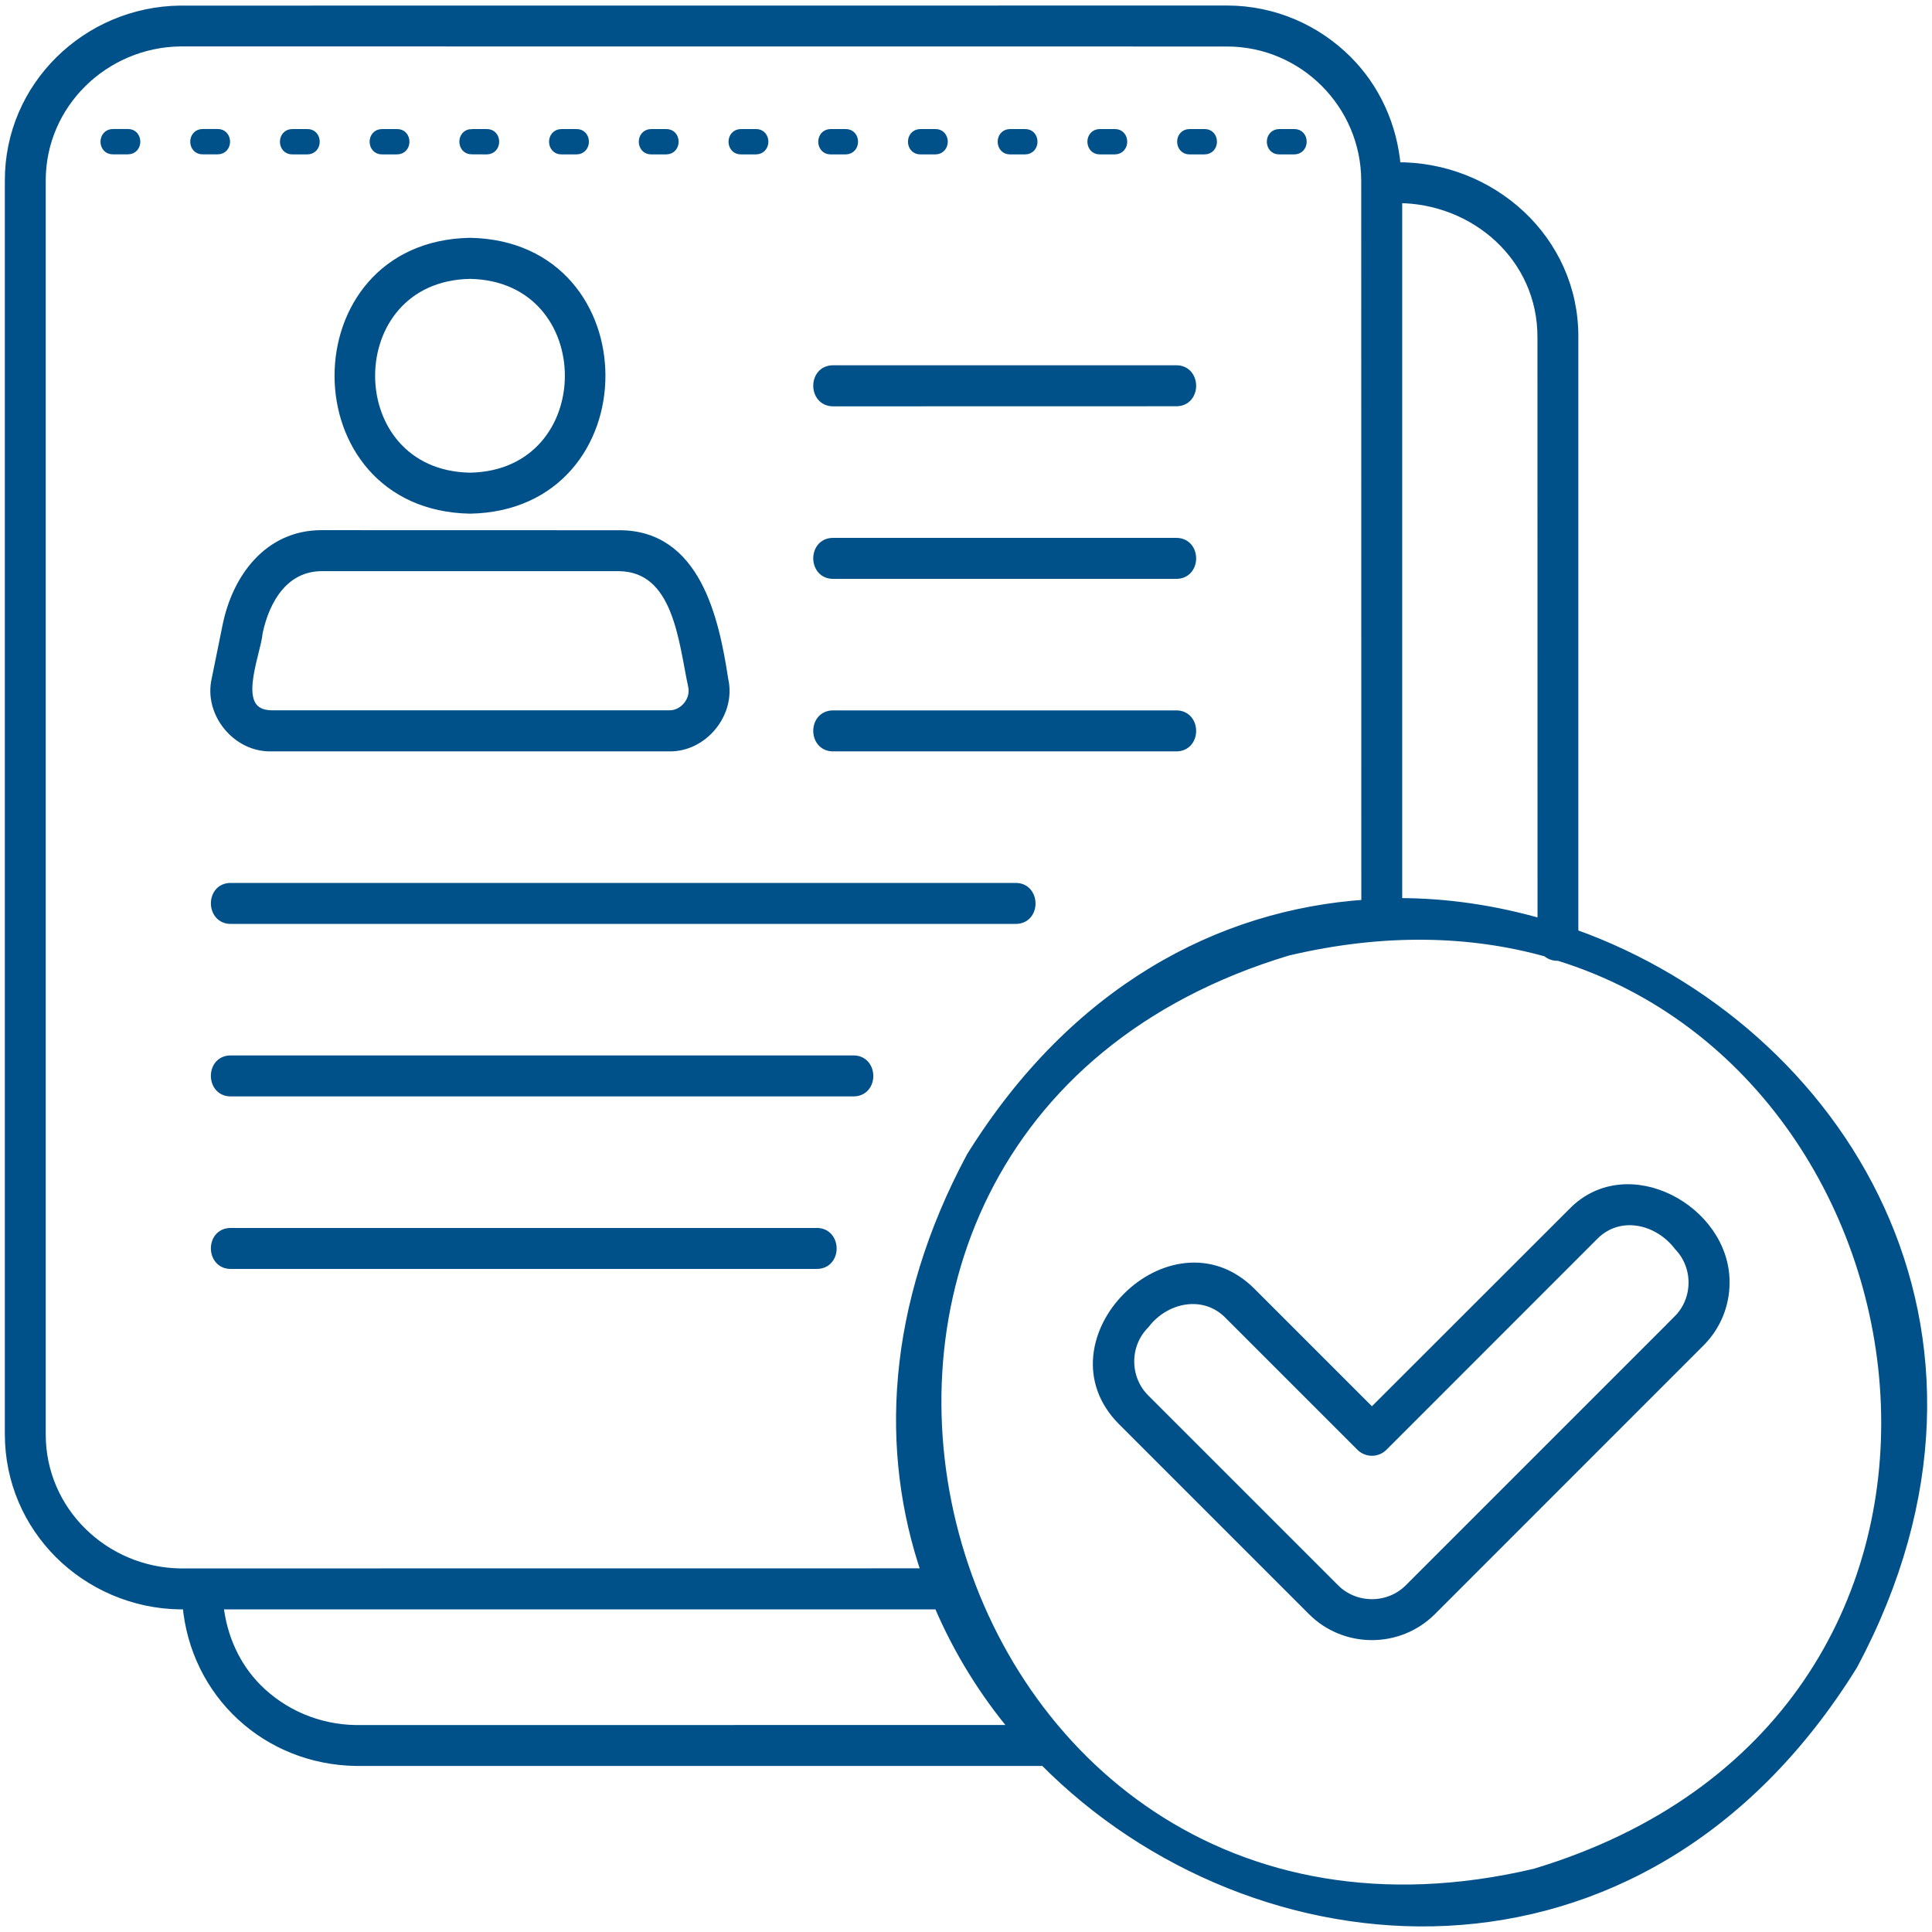 <?xml version="1.0" encoding="UTF-8"?> <svg xmlns="http://www.w3.org/2000/svg" viewBox="0 0 100 100" fill-rule="evenodd"><path d="m81.445 48.336v-30.875c0.027-5.062-4.281-8.875-9.191-8.812-0.176-2.137-1.078-4.082-2.516-5.519-1.598-1.602-3.805-2.594-6.231-2.594l-54.191 0.004c-4.793 0.059-8.832 3.914-8.816 8.824v64.859c0 2.457 0.996 4.621 2.562 6.191 1.617 1.617 3.859 2.606 6.262 2.637l0.371-0.004c0.398 4.606 4.113 8.043 8.746 8.109h35.613c10.828 10.938 30.848 12.785 41.852-4.981 9.254-17.352-0.73-32.938-14.461-37.84zm-1.617-30.867 0.004 30.348c-2.434-0.707-4.961-1.09-7.504-1.082v-36.473c4-0.004 7.519 3.035 7.5 7.207zm-77.711 56.754v-64.859c-0.008-4.019 3.301-7.16 7.211-7.211l54.184 0.004c3.965 0.004 7.188 3.238 7.195 7.203l0.004 37.453c-7.555 0.508-15.074 4.434-20.438 13.055-4.184 7.816-4.484 15.27-2.324 21.559l-38.625 0.004c-3.906-0.055-7.219-3.191-7.207-7.207zm16.324 15.316c-1.984-0.023-3.816-0.824-5.141-2.156-1.098-1.109-1.809-2.613-1.988-4.332h37.27c1.004 2.363 2.352 4.543 3.984 6.484zm61.012 7.43c-31.805 7.5-44.098-38.34-12.797-47.754 4.981-1.176 9.48-1.039 13.41 0.059 0.164 0.156 0.387 0.219 0.613 0.207 20.633 6.391 24.906 39.625-1.227 47.488zm-35.289-40.469h-32.211c-1.043 0.016-1.059-1.637 0-1.621h32.211c1.043-0.016 1.059 1.633 0 1.621zm-1.898 8.93h-30.312c-1.043 0.016-1.059-1.637 0-1.621h30.312c1.043-0.016 1.059 1.633 0 1.621zm-28.227-26.789h20.574c1.773 0.051 3.234-1.738 2.832-3.465-0.48-3.16-1.438-7.508-5.418-7.481l-15.402-0.004c-2.719 0.008-4.363 2.231-4.863 4.723l-0.559 2.754c-0.402 1.734 1.062 3.519 2.836 3.473zm-0.691-5.91c0.371-1.75 1.367-3.391 3.277-3.418h15.402c3.082 0.031 3.34 3.875 3.836 6.176 0.18 0.762-0.461 1.555-1.25 1.527h-20.574c-2.199-0.059-0.793-3.113-0.691-4.285zm10.98-6.394c9.012-0.164 9.012-13.613 0-13.777-9.016 0.164-9.016 13.613 0 13.777zm0-12.152c6.879 0.125 6.879 10.406 0 10.531-6.883-0.125-6.883-10.406 0-10.531zm28.234 33.387h-40.609c-1.039 0.016-1.059-1.637 0-1.621h40.609c1.039-0.016 1.059 1.633 0 1.621zm8.312-8.93h-17.742c-1.047 0.016-1.055-1.637 0-1.621h17.742c1.047-0.016 1.055 1.633 0 1.621zm0-8.93h-17.742c-1.047 0.016-1.055-1.637 0-1.621h17.742c1.047-0.016 1.055 1.633 0 1.621zm-17.742-10.555h17.742c1.047-0.016 1.055 1.637 0 1.621l-17.742 0.004c-1.047 0.012-1.055-1.641 0-1.625zm38.266 43.605-10.387 10.379-6.25-6.25c-4.106-4.109-10.762 2.555-6.656 6.656l9.824 9.824c1.695 1.695 4.465 1.695 6.164 0l13.906-13.91c0.848-0.848 1.273-1.961 1.273-3.074 0.031-3.754-5.043-6.547-7.875-3.625zm5.453 5.559-13.906 13.906c-1.059 1.062-2.809 1.062-3.867 0l-9.824-9.824c-1.062-1.062-1.062-2.809 0-3.871 1.051-1.383 3.078-1.801 4.359-0.492l6.824 6.824c0.316 0.316 0.832 0.316 1.148 0l10.941-10.945c1.316-1.289 3.316-0.805 4.363 0.57 1.027 1.066 1.012 2.785-0.039 3.832zm-71.719-61.391h0.773c0.516-0.016 0.535 0.809 0 0.812h-0.773c-0.516 0.012-0.531-0.812 0-0.812zm46.441 0h0.773c0.516-0.016 0.535 0.809 0 0.812h-0.773c-0.516 0.012-0.535-0.812 0-0.812zm-41.797 0h0.773c0.516-0.016 0.535 0.809 0 0.812h-0.773c-0.516 0.012-0.535-0.812 0-0.812zm-8.512 0.809h-0.773c-0.516 0.016-0.535-0.809 0-0.812h0.773c0.516-0.012 0.535 0.812 0 0.812zm54.953-0.809h0.773c0.516-0.016 0.535 0.809 0 0.812h-0.773c-0.52 0.012-0.535-0.812 0-0.812zm-59.598 0.809h-0.773c-0.516 0.016-0.535-0.809 0-0.812h0.773c0.516-0.012 0.535 0.812 0 0.812zm27.09-0.809h0.773c0.516-0.016 0.535 0.809 0 0.812h-0.773c-0.52 0.012-0.535-0.812 0-0.812zm23.219 0h0.773c0.516-0.016 0.535 0.809 0 0.812h-0.773c-0.516 0.012-0.535-0.812 0-0.812zm-18.574 0h0.773c0.516-0.016 0.535 0.809 0 0.812h-0.773c-0.52 0.012-0.535-0.812 0-0.812zm-9.289 0h0.773c0.516-0.016 0.535 0.809 0 0.812h-0.773c-0.52 0.012-0.535-0.812 0-0.812zm-4.644 0h0.773c0.516-0.016 0.535 0.809 0 0.812l-0.773-0.004c-0.516 0.016-0.535-0.809 0-0.809zm27.863 0h0.773c0.516-0.016 0.535 0.809 0 0.812h-0.773c-0.516 0.012-0.535-0.812 0-0.812zm-4.644 0h0.773c0.516-0.016 0.535 0.809 0 0.812h-0.773c-0.516 0.012-0.531-0.812 0-0.812zm-4.644 0h0.773c0.516-0.016 0.535 0.809 0 0.812h-0.773c-0.516 0.012-0.531-0.812 0-0.812z" fill-rule="evenodd" fill="#005189" stroke-width="0.5" stroke="#005189"></path></svg> 